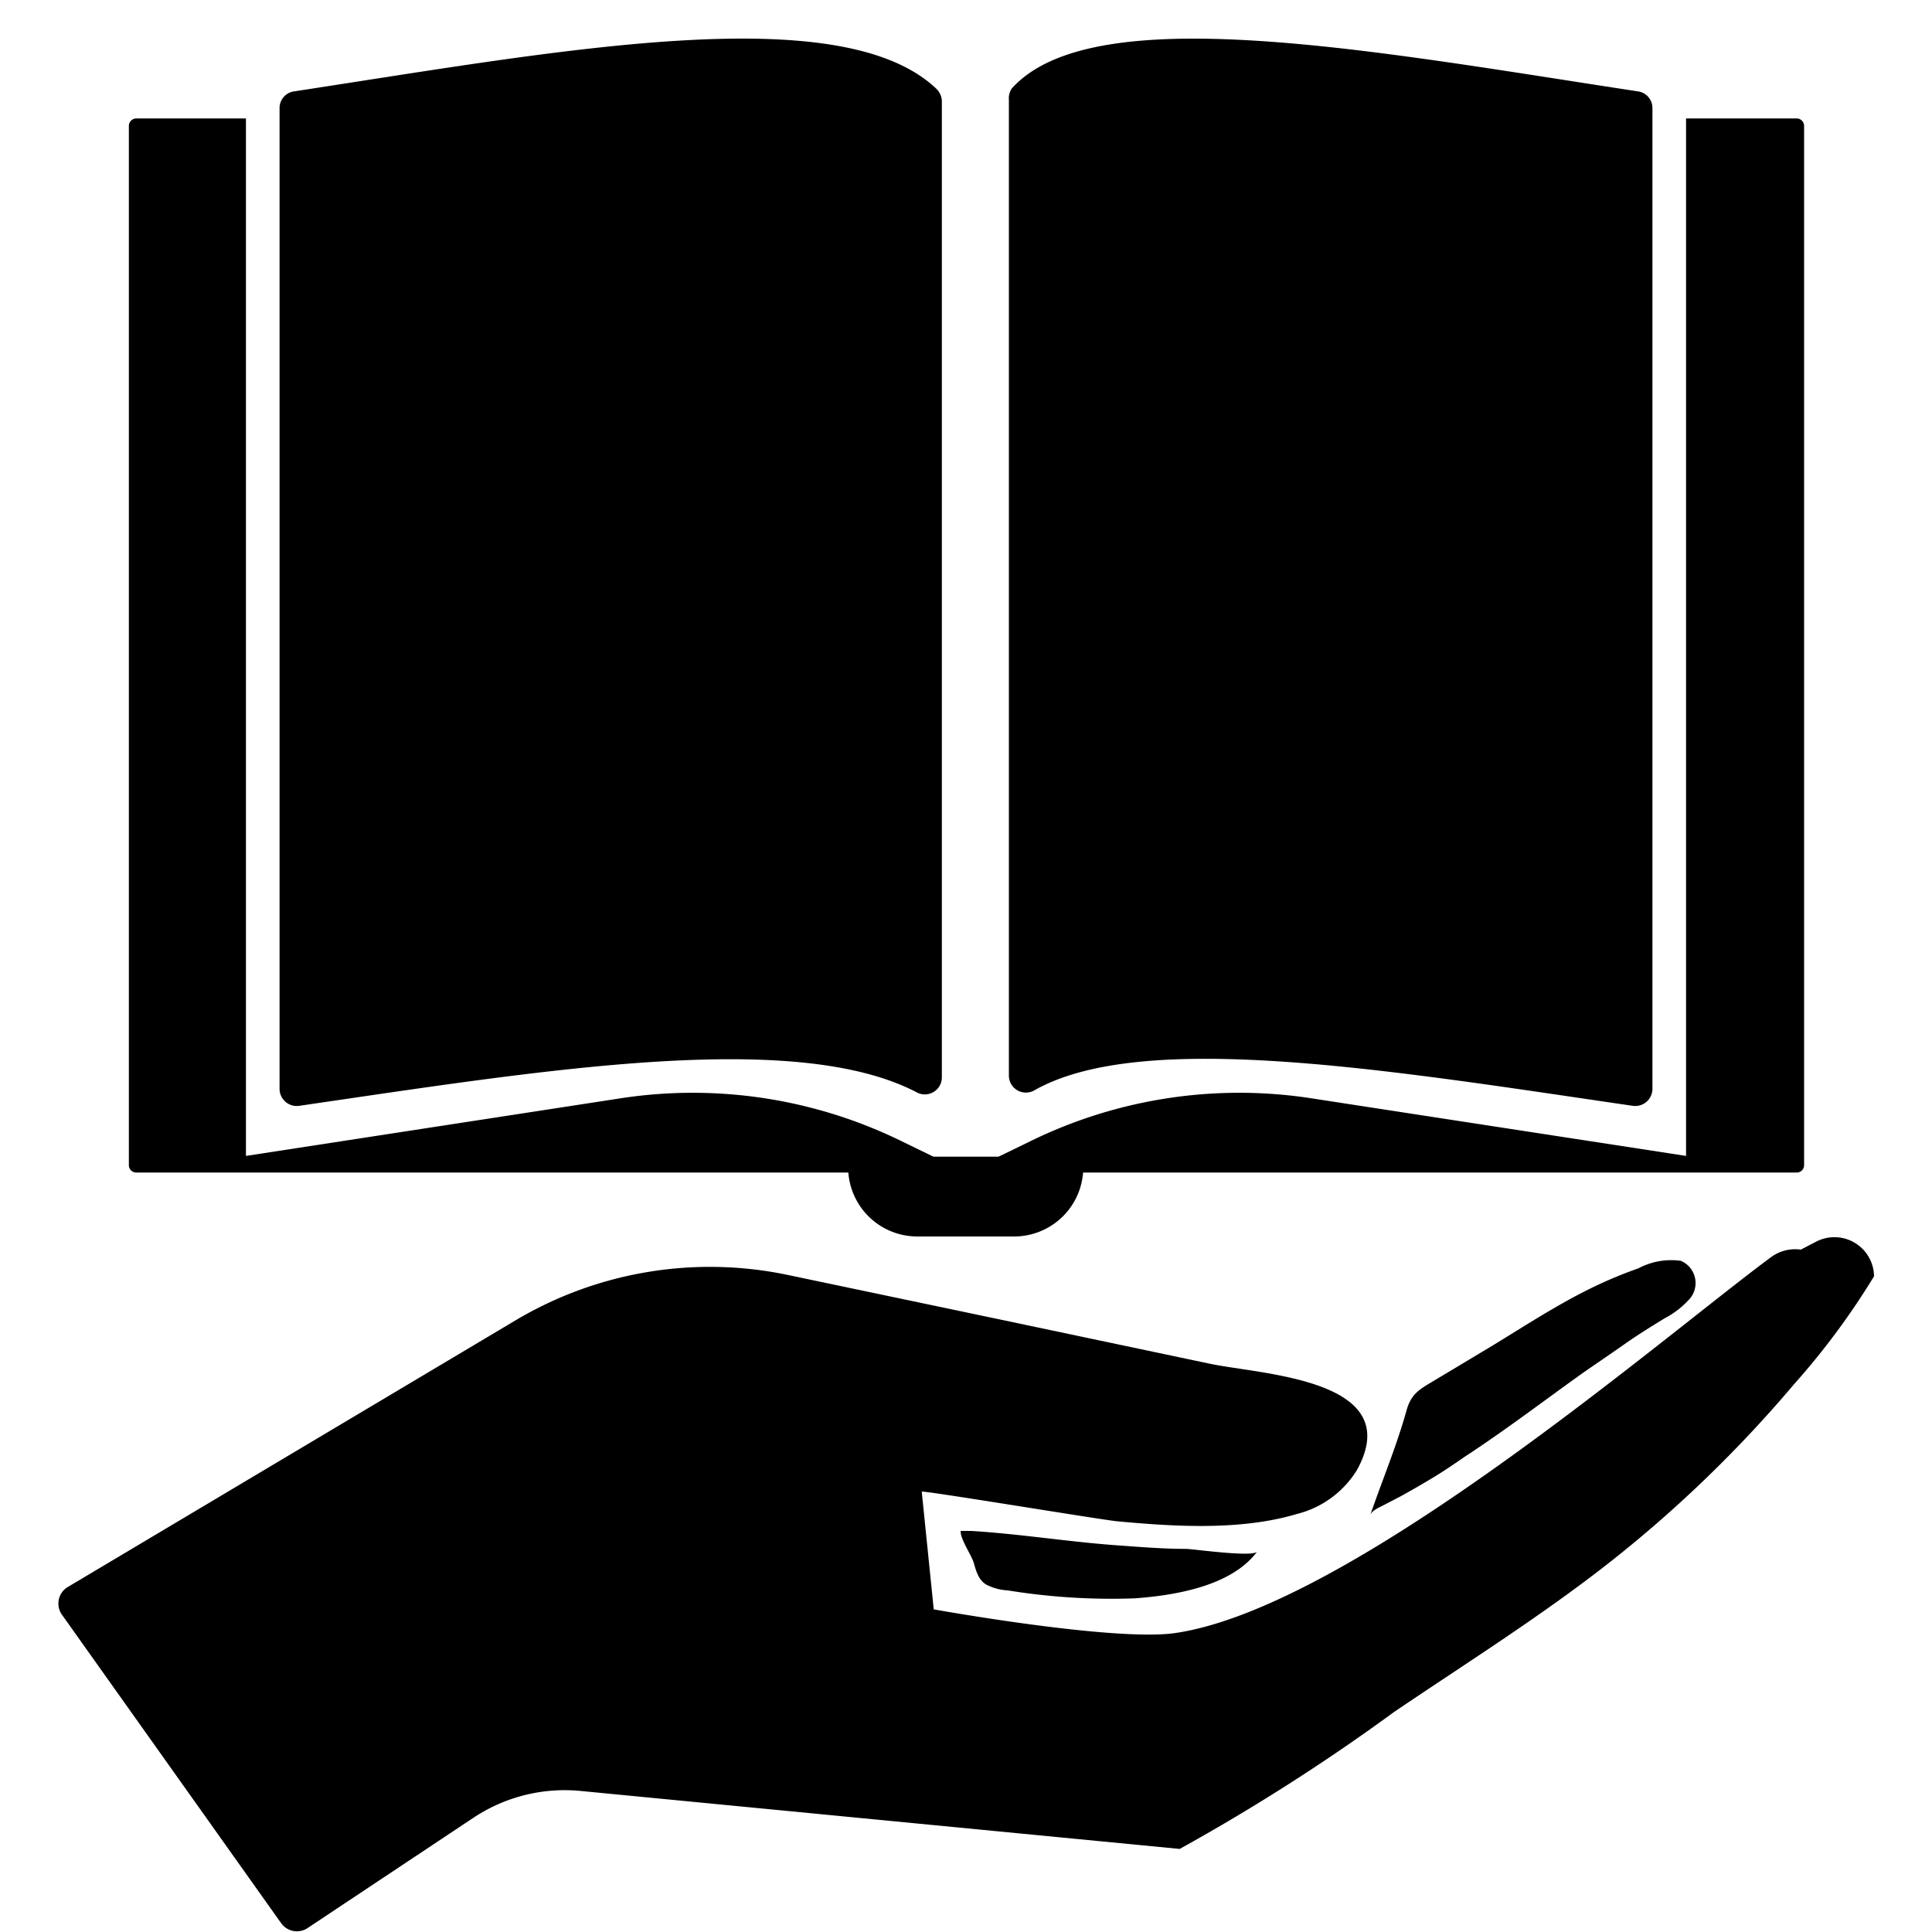 <svg id="Layer_1" data-name="Layer 1" xmlns="http://www.w3.org/2000/svg" viewBox="0 0 100 100"><title>Neophyte</title><path d="M72.16,88.61c3.79-2.57,7.68-5,11.29-7.85a65.64,65.64,0,0,0,9.39-9.09A38.42,38.42,0,0,0,97,66.06a2.05,2.05,0,0,0-3-1.79l-.79.41a2.12,2.12,0,0,0-1.5.36C86.12,69.16,70,83.15,60.87,84.52,57.75,85,48.33,83.3,48.33,83.3l-.62-6.09c0-.09,9.2,1.44,10.1,1.53,3,.28,6.42.49,9.33-.38a5.09,5.09,0,0,0,3.1-2.28c2.58-4.7-4.95-4.93-7.6-5.49L51.78,68.3,40.82,66a19.67,19.67,0,0,0-14.1,2.32L3.48,82.16a1,1,0,0,0-.3,1.38l11.37,16a1,1,0,0,0,1.38.25l8.57-5.7a8.53,8.53,0,0,1,5.56-1.39l31,3A104.34,104.34,0,0,0,72.16,88.61Z"/><path d="M75.89,75.35c2.06-1.35,4-2.83,6-4.26.73-.51,1.46-1,2.2-1.52s1.38-.91,2.08-1.34a4.48,4.48,0,0,0,1.2-.91A1.25,1.25,0,0,0,87,65.26a3.63,3.63,0,0,0-2.2.39,22.57,22.57,0,0,0-2.27.94c-1.88.9-3.65,2.07-5.43,3.15l-2.82,1.69c-.76.46-1.23.67-1.48,1.58-.51,1.83-1.26,3.62-1.88,5.42.07-.23.43-.39.63-.49l1-.52c.61-.34,1.22-.69,1.82-1.06S75.37,75.7,75.89,75.35Z"/><path d="M50.26,79.24l-.53,0c-.06.35.53,1.23.65,1.59s.22.94.69,1.2a2.76,2.76,0,0,0,1.1.29,33.54,33.54,0,0,0,6.56.41c2.06-.15,5-.62,6.34-2.42-.22.3-3.21-.12-3.66-.14-1.27,0-2.53-.11-3.8-.2C55.15,79.78,52.72,79.39,50.26,79.24Z"/><path d="M48.44,4.57c-5-4.69-19.52-1.93-33.22.16a.87.87,0,0,0-.75.87V56.36a.89.89,0,0,0,1,.88c12.68-1.85,25.7-4,32-.69a.88.88,0,0,0,1.28-.79V5.22A.93.93,0,0,0,48.44,4.57Z"/><path d="M52.37,4.58c4.22-4.7,18.7-1.94,32.41.15a.87.87,0,0,1,.75.87V56.36a.89.89,0,0,1-1,.88c-12.53-1.83-25.38-4-31-.8a.88.88,0,0,1-1.31-.77V5.17A.91.91,0,0,1,52.37,4.58Z"/><path d="M46.65,59.06a24.57,24.57,0,0,0-14.41-2.23l-19.51,3V6.13H7.05a.39.39,0,0,0-.38.39V60.31a.38.38,0,0,0,.38.38H50Z"/><path d="M53.35,59.06a24.57,24.57,0,0,1,14.41-2.23l19.51,3V6.13H93a.39.39,0,0,1,.38.39V60.31a.38.38,0,0,1-.38.38H50Z"/><path d="M43.93,59.87H56.07a0,0,0,0,1,0,0v.55A3.58,3.58,0,0,1,52.48,64h-5a3.58,3.58,0,0,1-3.58-3.58v-.55A0,0,0,0,1,43.93,59.87Z"/></svg>